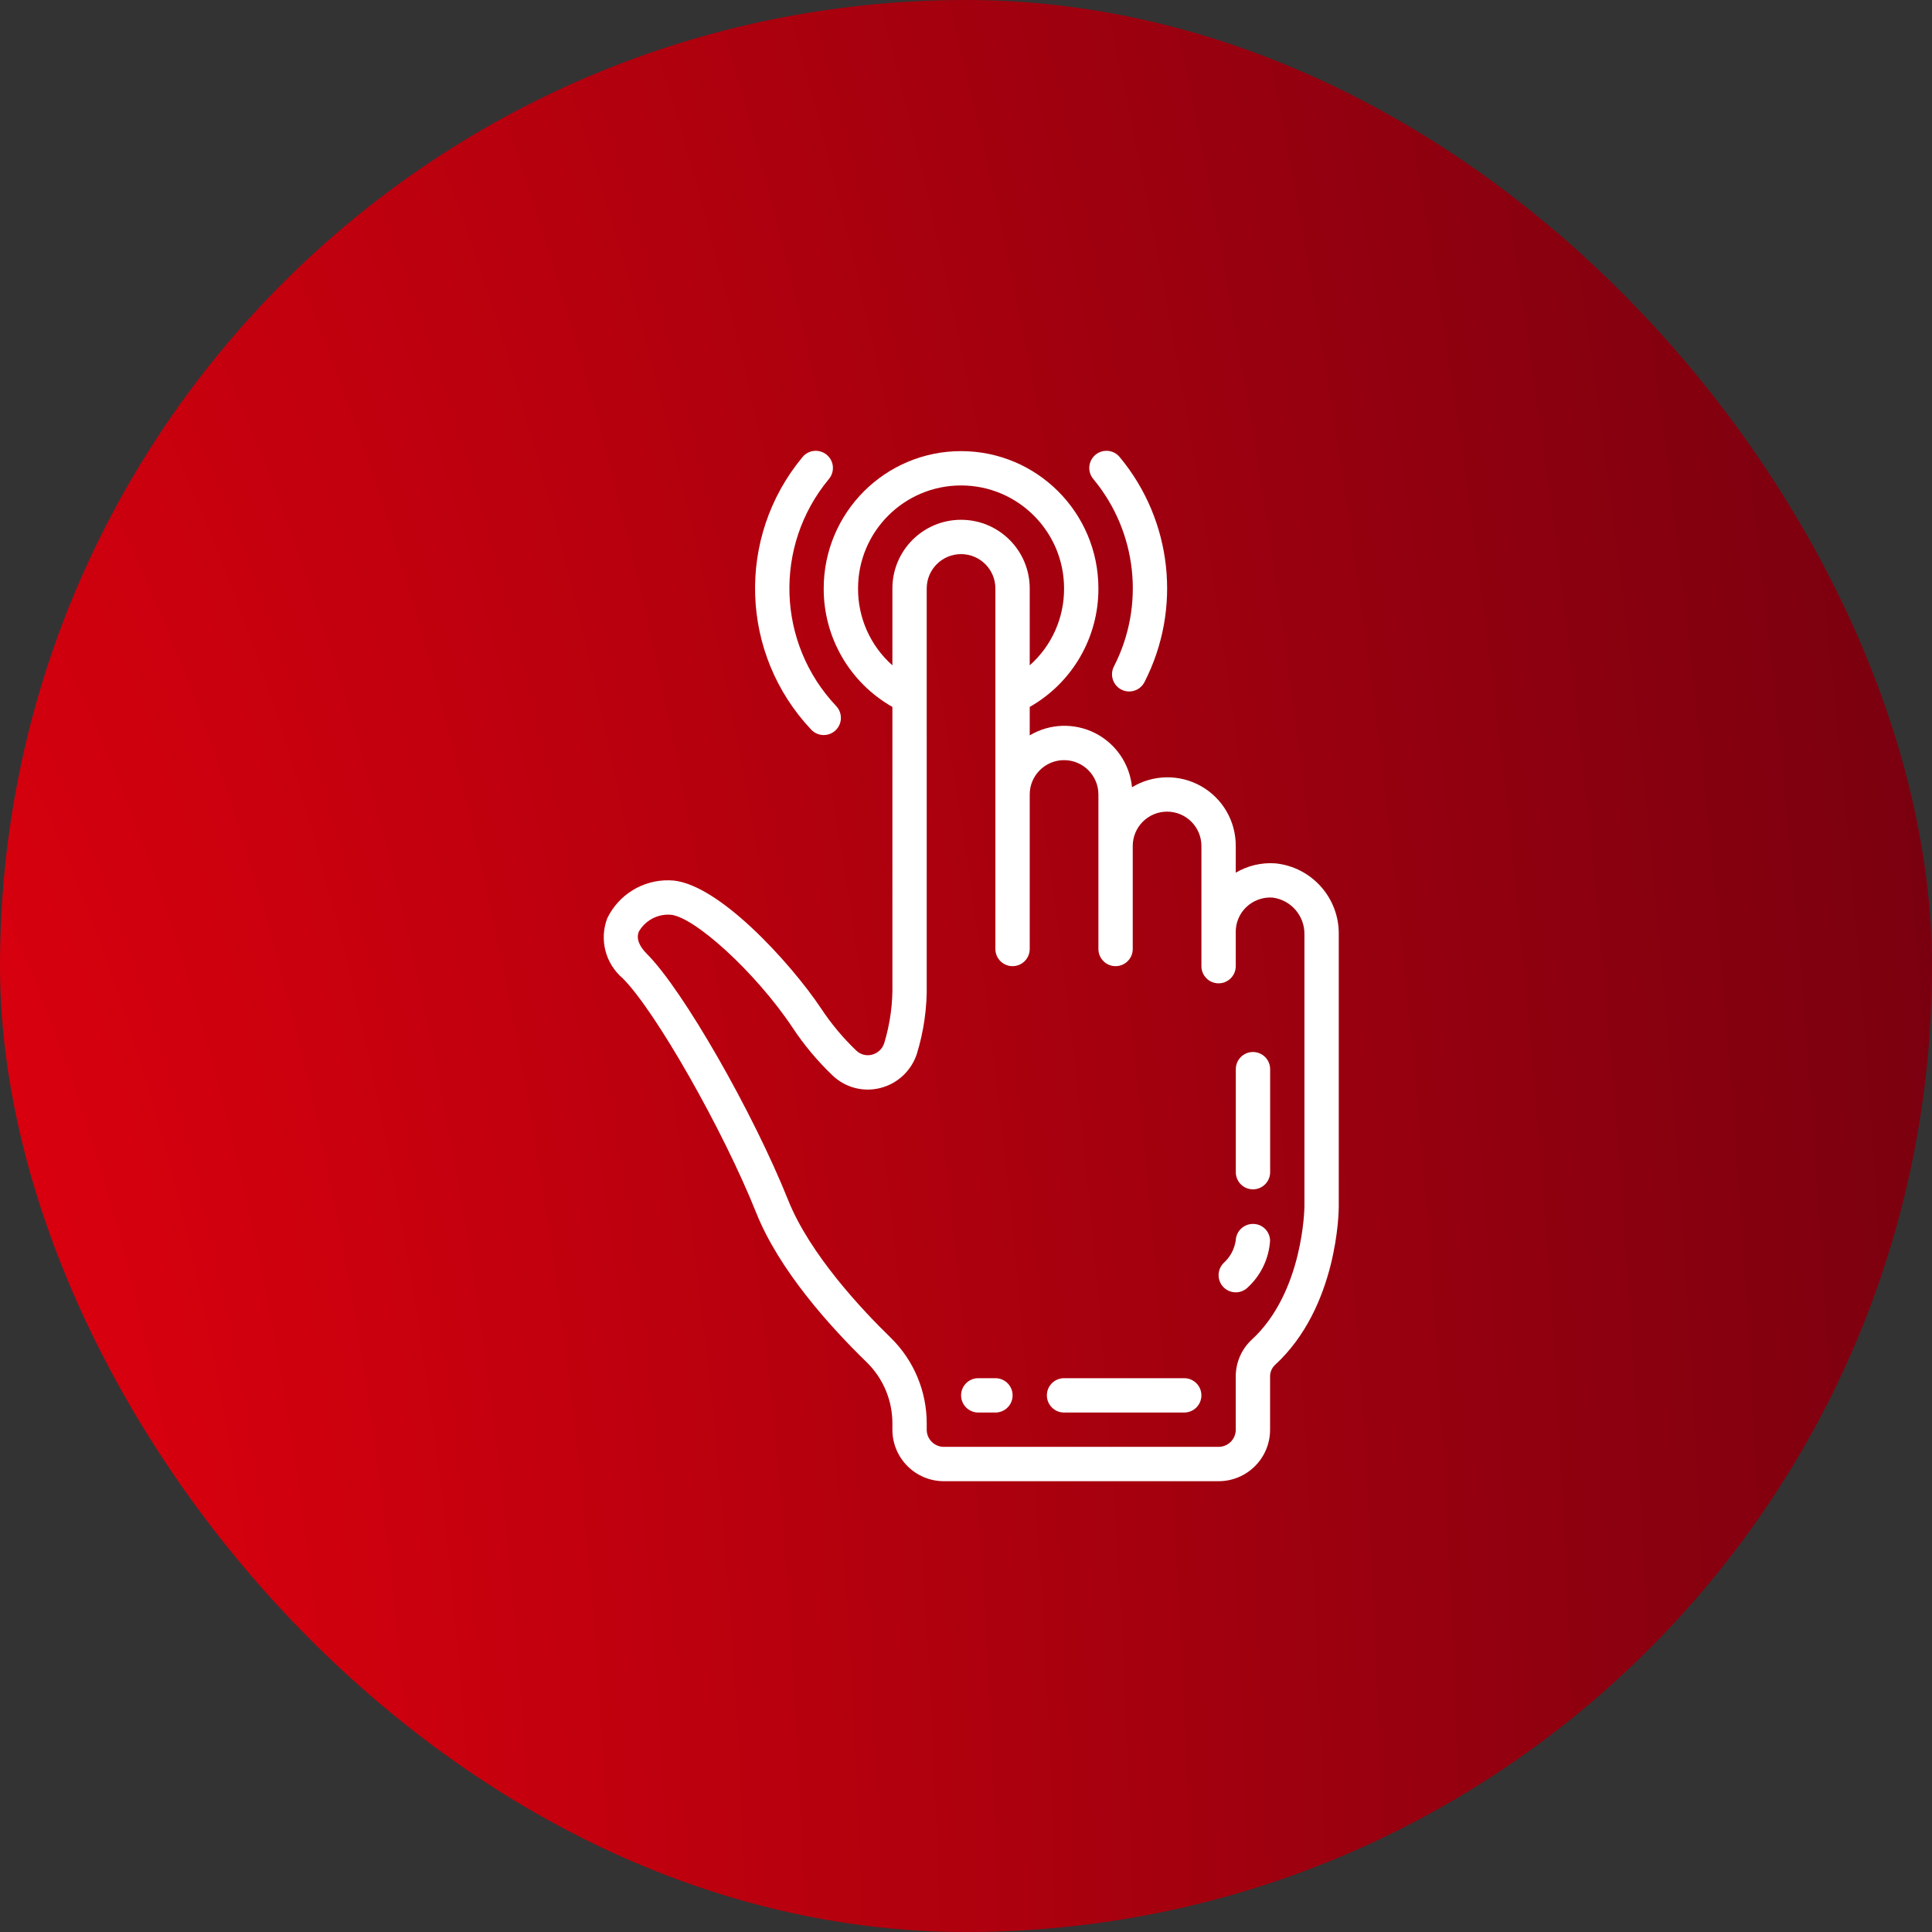 <svg width="120" height="120" viewBox="0 0 120 120" fill="none" xmlns="http://www.w3.org/2000/svg">
<rect x="0" y="0" width="120" height="120" fill="#333333" stroke="none"/>
<g id="Frame">
<rect width="120" height="120" rx="60" fill="url(#paint0_radial_840_3088)"/>
<g id="Group">
<path id="Vector" d="M37.713 57.045C37.218 58.364 37.604 59.852 38.679 60.764C40.714 62.8 44.901 70.154 46.973 75.335C48.387 78.869 51.492 82.338 53.847 84.626C54.861 85.624 55.431 86.988 55.428 88.411V88.801C55.428 90.568 56.86 92 58.627 92H75.688C77.455 92 78.887 90.568 78.887 88.801V85.525C78.877 85.254 78.98 84.991 79.172 84.799C83.108 81.2 83.153 75.192 83.153 74.938V58.057C83.192 55.774 81.47 53.843 79.198 53.623C78.343 53.566 77.492 53.769 76.755 54.203V52.545C76.763 51.009 75.94 49.588 74.603 48.831C73.266 48.074 71.624 48.099 70.311 48.898C70.174 47.459 69.31 46.191 68.022 45.537C66.733 44.883 65.2 44.935 63.958 45.674V43.908C66.605 42.406 68.235 39.593 68.224 36.55C68.224 31.839 64.404 28.02 59.693 28.02C54.981 28.02 51.162 31.839 51.162 36.55C51.151 39.593 52.781 42.406 55.428 43.908V61.076C55.458 62.335 55.286 63.59 54.92 64.794C54.806 65.15 54.514 65.422 54.151 65.511C53.809 65.597 53.447 65.502 53.191 65.259C52.359 64.465 51.619 63.579 50.986 62.617C49.136 59.849 44.48 54.678 41.565 54.678C39.928 54.644 38.422 55.569 37.713 57.045ZM53.295 36.55C53.295 33.017 56.159 30.152 59.693 30.152C63.226 30.152 66.091 33.017 66.091 36.55C66.101 38.375 65.324 40.115 63.958 41.325V36.55C63.958 34.194 62.049 32.285 59.693 32.285C57.337 32.285 55.428 34.194 55.428 36.55V41.325C54.062 40.115 53.285 38.375 53.295 36.55ZM49.209 63.801C49.932 64.897 50.777 65.907 51.728 66.813C52.513 67.555 53.622 67.844 54.669 67.58C55.736 67.314 56.593 66.52 56.941 65.477C57.382 64.052 57.591 62.567 57.56 61.076V36.55C57.56 35.372 58.515 34.417 59.693 34.417C60.871 34.417 61.825 35.372 61.825 36.55V58.943C61.825 59.532 62.303 60.01 62.892 60.01C63.481 60.01 63.958 59.532 63.958 58.943V49.346C63.958 48.169 64.913 47.214 66.091 47.214C67.269 47.214 68.224 48.169 68.224 49.346V58.943C68.224 59.532 68.701 60.01 69.29 60.01C69.879 60.01 70.357 59.532 70.357 58.943V52.545C70.357 51.367 71.311 50.413 72.489 50.413C73.667 50.413 74.622 51.367 74.622 52.545V60.01C74.622 60.599 75.099 61.076 75.688 61.076C76.277 61.076 76.755 60.599 76.755 60.01V57.877C76.753 57.311 76.979 56.769 77.38 56.37C77.82 55.934 78.426 55.708 79.044 55.75C80.196 55.9 81.048 56.896 81.02 58.057V74.938C81.02 74.991 80.966 80.27 77.731 83.226C77.099 83.822 76.745 84.656 76.755 85.525V88.801C76.755 89.39 76.277 89.867 75.688 89.867H58.627C58.038 89.867 57.56 89.39 57.56 88.801V88.411C57.562 86.412 56.759 84.496 55.333 83.096C53.526 81.342 50.295 77.897 48.954 74.542C46.759 69.059 42.417 61.486 40.187 59.256C39.679 58.748 39.509 58.279 39.682 57.861C40.068 57.191 40.792 56.788 41.565 56.811C43.014 56.811 46.944 60.403 49.209 63.801Z" fill="white"/>
<path id="Vector_2" d="M77.824 73.872C78.413 73.872 78.891 73.395 78.891 72.806V66.408C78.891 65.819 78.413 65.342 77.824 65.342C77.235 65.342 76.758 65.819 76.758 66.408V72.806C76.758 73.395 77.235 73.872 77.824 73.872Z" fill="white"/>
<path id="Vector_3" d="M76.754 80.27C77.036 80.27 77.308 80.158 77.507 79.958C78.319 79.207 78.812 78.174 78.886 77.071C78.885 76.495 78.422 76.027 77.846 76.02C77.263 76.009 76.779 76.465 76.754 77.046C76.674 77.588 76.407 78.084 75.999 78.45C75.695 78.755 75.604 79.213 75.769 79.612C75.934 80.01 76.322 80.27 76.754 80.27Z" fill="white"/>
<path id="Vector_4" d="M60.762 87.735H61.828C62.417 87.735 62.895 87.257 62.895 86.668C62.895 86.079 62.417 85.602 61.828 85.602H60.762C60.173 85.602 59.695 86.079 59.695 86.668C59.695 87.257 60.173 87.735 60.762 87.735Z" fill="white"/>
<path id="Vector_5" d="M66.09 87.735H73.554C74.143 87.735 74.621 87.257 74.621 86.668C74.621 86.079 74.143 85.602 73.554 85.602H66.09C65.501 85.602 65.023 86.079 65.023 86.668C65.023 87.257 65.501 87.735 66.09 87.735Z" fill="white"/>
<path id="Vector_6" d="M51.164 45.656C51.589 45.656 51.974 45.403 52.143 45.013C52.312 44.622 52.233 44.169 51.941 43.859C48.247 39.954 48.046 33.906 51.474 29.765C51.727 29.473 51.803 29.066 51.671 28.702C51.538 28.339 51.22 28.075 50.838 28.014C50.455 27.952 50.07 28.102 49.831 28.407C45.718 33.376 45.957 40.631 50.386 45.32C50.588 45.534 50.869 45.656 51.164 45.656Z" fill="white"/>
<path id="Vector_7" d="M69.649 42.831C69.9 42.96 70.193 42.984 70.462 42.897C70.732 42.81 70.955 42.62 71.084 42.368C73.415 37.828 72.816 32.336 69.56 28.407C69.321 28.102 68.935 27.952 68.553 28.014C68.171 28.075 67.853 28.339 67.721 28.702C67.588 29.066 67.663 29.473 67.917 29.765C70.63 33.038 71.13 37.614 69.187 41.396C68.918 41.919 69.125 42.562 69.649 42.831Z" fill="white"/>
</g>
</g>
<defs>
<radialGradient id="paint0_radial_840_3088" cx="0" cy="0" r="1" gradientUnits="userSpaceOnUse" gradientTransform="translate(-27.307 128.732) scale(212.95 496.884)">
<stop stop-color="#F7000D"/>
<stop offset="1" stop-color="#480010"/>
</radialGradient>
</defs>
</svg>
